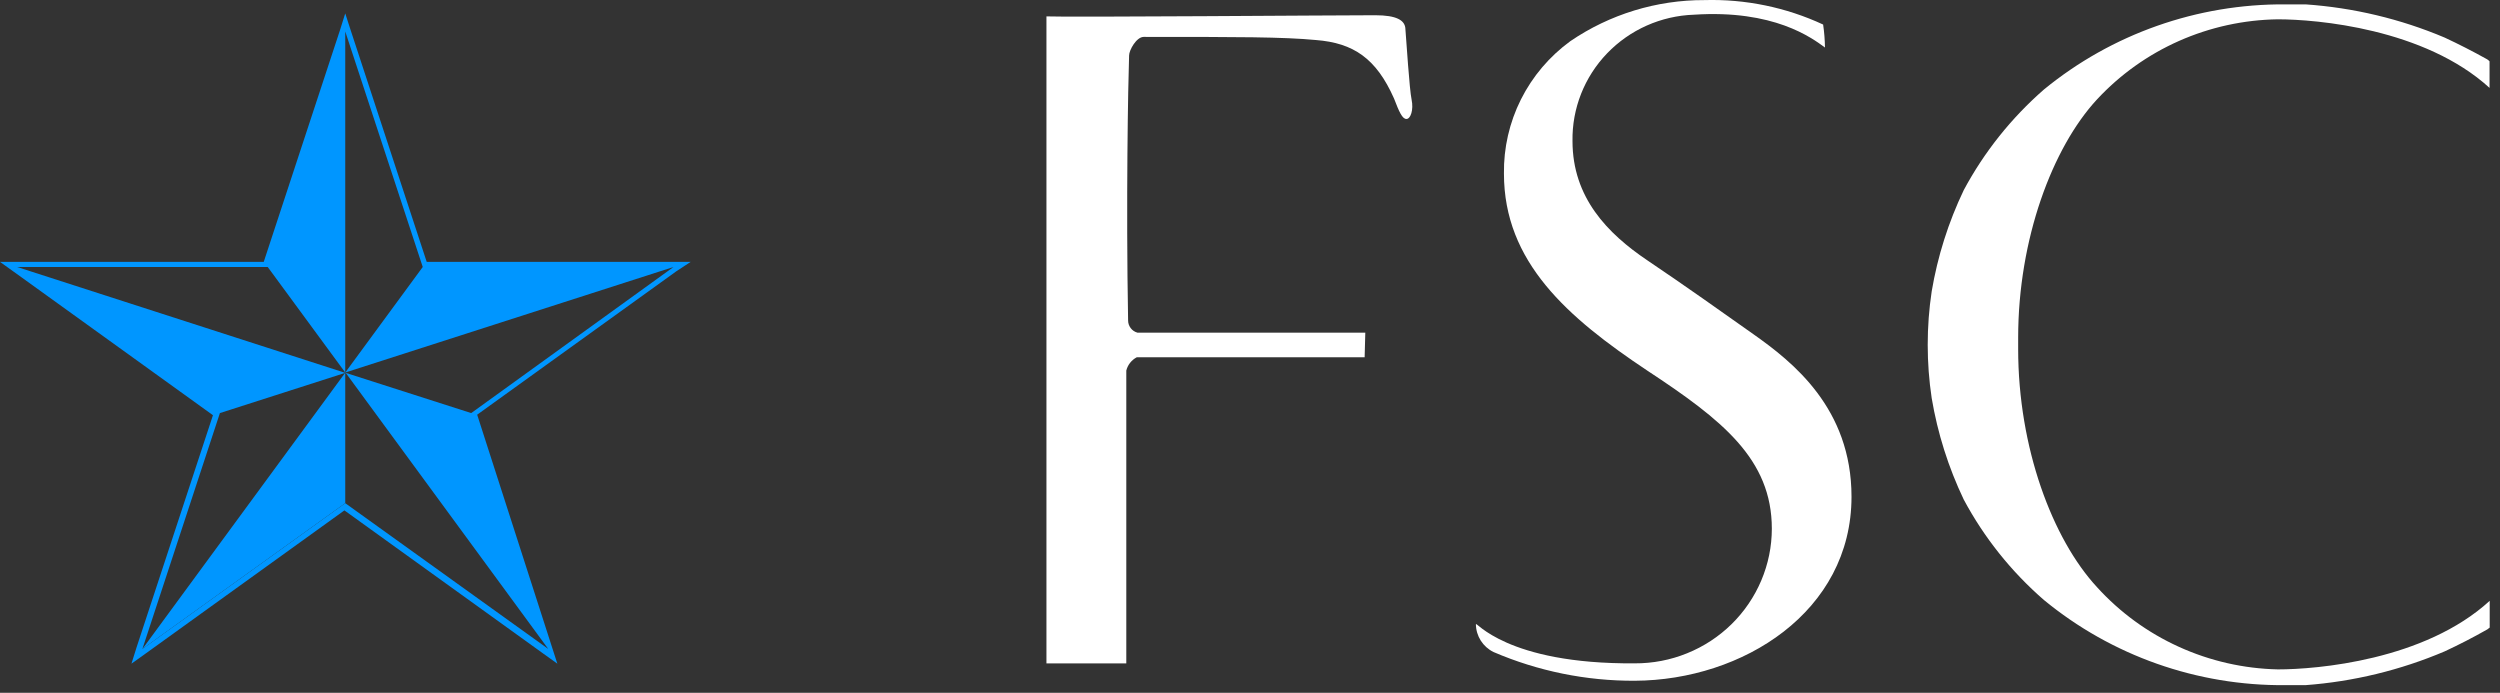 <svg width="83" height="23" viewBox="0 0 83 23" fill="none" xmlns="http://www.w3.org/2000/svg">
<rect x="0" y="0" width="83" height="23" fill="#333333" stroke="none"/>
<path d="M11.462 16.705V12.373L4.729 21.544L11.462 16.705Z" fill="#0096FF"/>
<path d="M22.929 8.695H14.167L11.638 0.99L11.462 0.445L11.291 0.99L8.756 8.695H0L0.457 9.022L7.07 13.785L4.535 21.489L4.364 22.034L4.822 21.707L11.434 16.945L18.047 21.707L18.504 22.034L18.328 21.489L15.842 13.768L22.455 9.006L22.929 8.695ZM15.644 13.714L18.217 21.544L15.644 13.714L11.478 12.379L18.201 21.544L11.462 16.705L4.728 21.544L7.301 13.714L11.462 12.379L0.568 8.864H8.888L11.462 12.368V1.045L14.035 8.864L11.462 12.368L22.361 8.864L15.644 13.714Z" fill="#0096FF"/>
<path d="M45.328 11.044H40.815H37.762C37.672 11.019 37.593 10.966 37.538 10.892C37.482 10.818 37.452 10.728 37.453 10.636C37.382 6.712 37.453 2.794 37.486 1.841C37.486 1.667 37.729 1.225 37.971 1.225C41.107 1.225 42.589 1.225 43.691 1.329C44.936 1.427 45.691 1.939 46.281 3.269C46.452 3.715 46.556 3.95 46.694 3.95C46.832 3.95 46.937 3.644 46.865 3.307C46.793 2.969 46.694 1.394 46.656 0.92C46.623 0.68 46.38 0.506 45.658 0.506C44.347 0.506 35.459 0.577 34.742 0.544V22.024C35.062 22.024 37.393 22.024 37.393 22.024C37.393 22.024 37.393 12.919 37.393 12.303C37.416 12.21 37.459 12.122 37.519 12.046C37.579 11.97 37.654 11.907 37.74 11.862C39.222 11.862 40.302 11.862 41.107 11.862H45.306L45.328 11.044Z" fill="white"/>
<path d="M58.208 11.092C57.106 10.313 56.004 9.528 54.687 8.64C53.37 7.752 52.207 6.559 52.207 4.684C52.189 3.602 52.602 2.555 53.356 1.771C54.111 0.986 55.147 0.525 56.241 0.488C58.891 0.314 60.153 1.257 60.589 1.578C60.585 1.323 60.565 1.068 60.528 0.815C59.297 0.243 57.947 -0.035 56.588 0.003C54.998 -0.001 53.445 0.474 52.136 1.366C51.441 1.873 50.879 2.536 50.495 3.301C50.112 4.065 49.919 4.91 49.931 5.763C49.931 8.695 52.036 10.536 54.687 12.302C57.172 13.937 58.825 15.239 58.825 17.555C58.824 18.144 58.705 18.727 58.475 19.271C58.245 19.814 57.91 20.308 57.487 20.723C57.064 21.138 56.563 21.466 56.011 21.689C55.46 21.913 54.869 22.026 54.274 22.023C49.992 22.056 48.984 20.595 49 20.726C49.002 20.918 49.058 21.105 49.161 21.268C49.264 21.43 49.411 21.562 49.584 21.647C51.064 22.283 52.661 22.608 54.274 22.601C57.861 22.584 61.47 20.307 61.47 16.492C61.47 13.55 59.514 12.013 58.208 11.092Z" fill="white"/>
<path d="M69.621 19.494C68.138 17.892 67.003 14.857 67.003 11.588C67.003 11.522 67.003 11.463 67.003 11.397C67.003 11.332 67.003 11.272 67.003 11.212C67.003 7.942 68.138 4.902 69.621 3.3C70.386 2.477 71.312 1.816 72.344 1.359C73.376 0.902 74.491 0.658 75.621 0.641C76.911 0.641 80.493 0.946 82.653 2.918C82.653 2.918 82.653 2.221 82.653 2.036C82.629 2.011 82.604 1.989 82.575 1.97C82.096 1.703 81.628 1.464 81.159 1.246C79.693 0.627 78.132 0.255 76.542 0.145C76.321 0.145 76.106 0.145 75.875 0.145C72.949 0.125 70.11 1.126 67.857 2.973C66.774 3.919 65.872 5.05 65.196 6.313C64.686 7.38 64.328 8.511 64.132 9.675C63.956 10.849 63.956 12.043 64.132 13.217C64.328 14.383 64.686 15.516 65.196 16.585C65.871 17.847 66.773 18.977 67.857 19.919C70.107 21.771 72.948 22.773 75.875 22.747C76.106 22.747 76.321 22.747 76.542 22.747C78.135 22.628 79.697 22.249 81.165 21.625C81.633 21.407 82.102 21.167 82.581 20.895L82.658 20.835C82.658 20.65 82.658 19.947 82.658 19.947C80.498 21.925 76.916 22.224 75.627 22.224C74.49 22.199 73.371 21.944 72.338 21.474C71.305 21.005 70.38 20.331 69.621 19.494Z" fill="white"/>
</svg>
